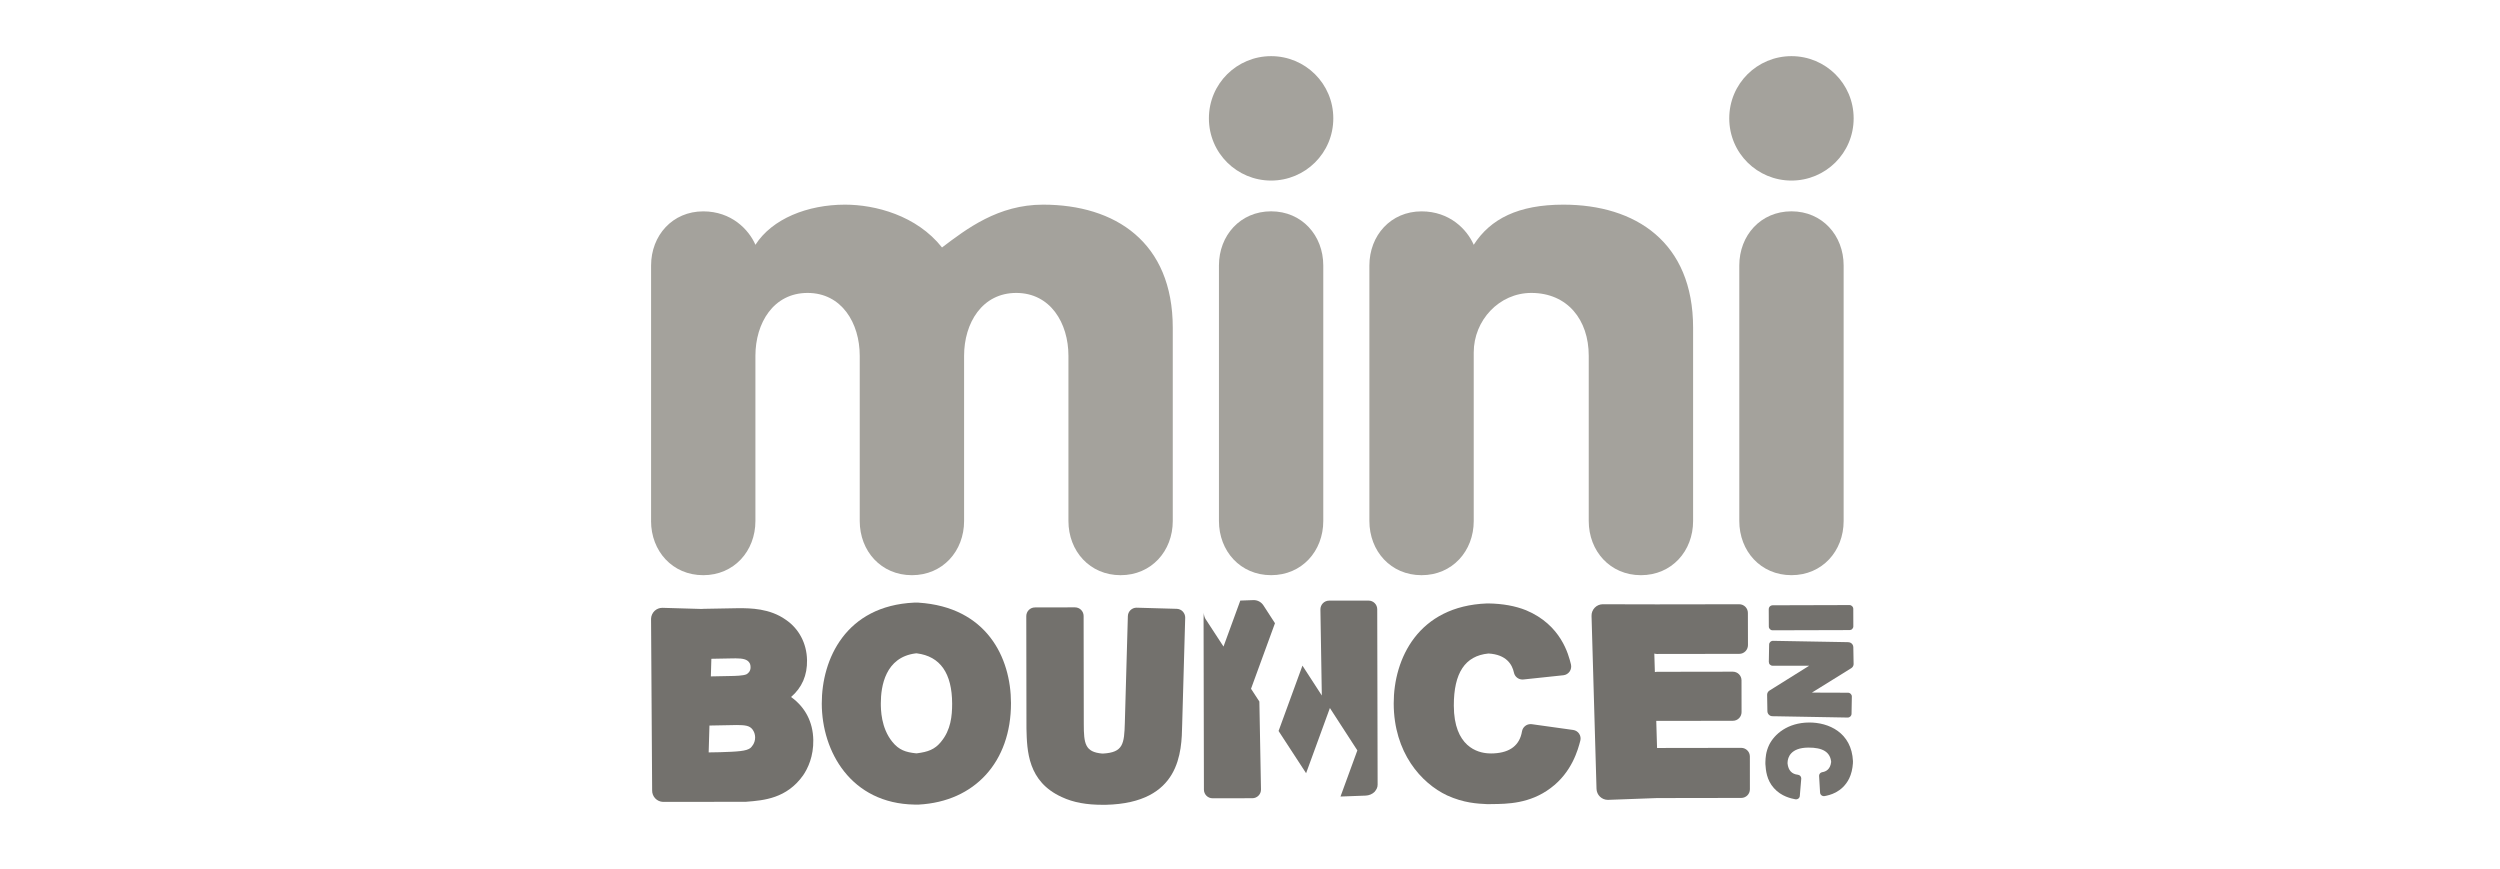<svg width="187" height="65" viewBox="0 0 187 65" fill="none" xmlns="http://www.w3.org/2000/svg">
<path d="M88.474 45.743C88.355 45.617 88.191 45.544 88.02 45.54C88.02 45.54 85.02 45.455 85.013 45.455C84.848 45.455 84.689 45.518 84.567 45.632C84.441 45.751 84.368 45.913 84.364 46.087L84.138 54.062C84.093 55.649 84.016 56.281 82.508 56.366C82.487 56.366 82.464 56.366 82.445 56.366C81.157 56.254 81.069 55.624 81.067 54.15L81.055 46.078C81.055 45.718 80.764 45.43 80.404 45.43L77.414 45.436C77.055 45.436 76.766 45.727 76.766 46.087L76.779 54.49C76.818 56.165 76.874 58.461 79.42 59.619C80.294 60.032 81.297 60.199 82.466 60.199C82.543 60.199 82.598 60.201 82.717 60.199C88.308 60.068 88.386 56.238 88.427 54.188L88.653 46.212C88.658 46.039 88.593 45.873 88.476 45.747" fill="#73716D"/>
<path d="M59.17 52.136C59.987 51.435 60.389 50.51 60.366 49.372C60.342 48.123 59.758 47.019 58.775 46.356C57.571 45.5 56.128 45.494 55.252 45.492L52.636 45.54C52.594 45.54 52.487 45.55 52.475 45.55C52.475 45.55 49.55 45.466 49.542 45.465C49.327 45.465 49.12 45.547 48.963 45.694C48.802 45.849 48.706 46.06 48.699 46.283L48.78 59.113C48.767 59.579 49.132 59.968 49.6 59.982L55.786 59.974C55.8 59.974 55.863 59.968 55.863 59.968C57.121 59.868 58.845 59.731 60.075 57.993C60.435 57.464 60.857 56.575 60.834 55.343C60.808 53.999 60.227 52.892 59.17 52.135M55.035 49.245C55.576 49.245 55.863 49.326 56.022 49.526C56.09 49.614 56.138 49.711 56.142 49.9C56.149 50.213 55.956 50.37 55.833 50.439C55.58 50.549 54.98 50.561 54.618 50.566L53.172 50.595L53.21 49.277C53.839 49.266 54.819 49.247 54.819 49.247C54.888 49.246 54.961 49.245 55.036 49.245M56.136 55.945C55.828 56.191 55.172 56.223 53.849 56.265L53.008 56.28L53.067 54.271C53.682 54.259 55.12 54.232 55.12 54.232C55.697 54.239 56.062 54.26 56.289 54.565C56.415 54.738 56.48 54.932 56.484 55.145C56.494 55.616 56.184 55.904 56.136 55.945Z" fill="#73716D"/>
<path d="M68.706 45.076C68.691 45.076 68.676 45.075 68.662 45.075C68.619 45.075 68.575 45.075 68.533 45.075C68.489 45.075 68.447 45.076 68.403 45.076C68.393 45.076 68.384 45.076 68.374 45.076C63.268 45.318 61.462 49.296 61.469 52.631C61.474 56.215 63.65 60.106 68.415 60.183H68.427C68.47 60.183 68.512 60.183 68.557 60.183H68.688C68.7 60.183 68.711 60.183 68.722 60.183C72.922 59.956 75.629 56.975 75.622 52.591C75.617 49.174 73.797 45.408 68.706 45.078M70.398 55.477C69.918 56.072 69.394 56.242 68.598 56.346C68.58 56.349 68.572 56.349 68.55 56.349C68.529 56.349 68.511 56.348 68.488 56.345C67.76 56.267 67.242 56.103 66.754 55.499C65.89 54.443 65.888 53.059 65.886 52.604C65.885 51.334 66.219 49.161 68.488 48.873C68.506 48.87 68.52 48.87 68.538 48.87C68.554 48.87 68.568 48.87 68.584 48.871C70.328 49.093 71.214 50.357 71.22 52.633C71.22 53.546 71.125 54.598 70.397 55.475" fill="#73716D"/>
<path d="M118.123 54.884C118.019 54.73 117.855 54.625 117.673 54.601L114.576 54.169C114.546 54.165 114.515 54.164 114.485 54.164C114.174 54.164 113.898 54.39 113.845 54.708C113.673 55.733 112.969 56.288 111.75 56.352C111.672 56.356 111.612 56.357 111.533 56.358C111.46 56.358 111.394 56.354 111.318 56.35C110.545 56.306 108.751 55.866 108.746 52.78C108.742 50.33 109.589 49.055 111.33 48.883C111.334 48.883 111.336 48.882 111.338 48.882C111.342 48.882 111.346 48.883 111.352 48.883C112.68 48.963 113.115 49.706 113.243 50.315C113.308 50.617 113.576 50.829 113.88 50.828C113.902 50.828 113.924 50.828 113.947 50.825L116.946 50.508C117.134 50.488 117.302 50.382 117.409 50.23C117.517 50.075 117.551 49.875 117.506 49.692C117.325 48.965 116.776 46.748 114.152 45.648C113.347 45.324 112.398 45.152 111.322 45.137H111.313C111.304 45.137 111.296 45.14 111.288 45.14C111.279 45.14 111.269 45.137 111.26 45.137C111.252 45.137 111.242 45.137 111.235 45.137C106.071 45.33 104.243 49.288 104.25 52.616C104.254 56.302 106.312 58.586 108.244 59.497C109.491 60.066 110.507 60.114 111.25 60.15C111.26 60.15 111.269 60.15 111.281 60.15C111.337 60.15 111.39 60.15 111.442 60.148C111.491 60.148 111.54 60.144 111.59 60.145H111.593C112.724 60.136 114.431 60.124 115.992 58.945C117.588 57.759 118.037 56.053 118.207 55.406C118.255 55.226 118.222 55.035 118.119 54.881" fill="#73716D"/>
<path d="M130.239 55.939L123.948 55.949L123.888 53.918C123.907 53.919 123.922 53.923 123.94 53.923L129.619 53.915C129.978 53.915 130.269 53.623 130.269 53.264L130.265 50.891C130.265 50.531 129.974 50.242 129.614 50.242L123.934 50.251C123.881 50.251 123.833 50.259 123.784 50.27L123.743 48.887C123.803 48.905 123.867 48.917 123.931 48.917L130.098 48.908C130.458 48.908 130.746 48.615 130.748 48.256L130.742 45.846C130.742 45.487 130.451 45.198 130.093 45.198L123.926 45.207C123.738 45.207 119.871 45.198 119.871 45.198C119.647 45.203 119.434 45.299 119.279 45.463C119.124 45.627 119.04 45.846 119.047 46.071L119.419 59.004C119.433 59.466 119.81 59.83 120.269 59.83C120.278 59.83 123.833 59.696 123.948 59.695L130.244 59.685C130.604 59.685 130.894 59.395 130.892 59.035L130.89 56.587C130.89 56.229 130.599 55.939 130.239 55.939Z" fill="#73716D"/>
<path d="M134.515 59.736C134.579 59.69 134.62 59.619 134.625 59.541L134.734 58.242V58.224C134.735 58.085 134.625 57.965 134.479 57.95C134.029 57.904 133.768 57.625 133.71 57.119C133.707 57.101 133.71 57.087 133.71 57.07C133.71 57.047 133.712 57.024 133.712 57C133.731 56.678 133.917 55.928 135.264 55.92C136.333 55.913 136.89 56.249 136.97 56.974V56.984C136.97 56.989 136.97 56.996 136.97 56.999C136.908 57.551 136.575 57.717 136.306 57.758C136.171 57.779 136.072 57.89 136.068 58.02C136.068 58.027 136.068 58.034 136.068 58.04L136.142 59.295C136.148 59.373 136.19 59.445 136.254 59.495C136.319 59.542 136.405 59.561 136.486 59.546C136.806 59.485 137.785 59.301 138.318 58.231C138.477 57.904 138.572 57.511 138.601 57.063C138.601 57.061 138.601 57.057 138.601 57.053C138.601 57.035 138.599 57.022 138.596 57.005C138.599 56.99 138.602 56.973 138.602 56.958V56.94C138.503 54.786 136.773 54.033 135.32 54.044C133.712 54.054 132.721 54.918 132.328 55.725C132.083 56.248 132.064 56.671 132.052 56.981C132.052 56.981 132.052 56.984 132.052 56.986C132.052 57.011 132.051 57.019 132.051 57.055C132.051 57.078 132.051 57.103 132.051 57.126V57.15C132.085 57.62 132.135 58.331 132.689 58.951C133.248 59.584 134.003 59.729 134.289 59.786C134.367 59.799 134.45 59.783 134.515 59.734" fill="#73716D"/>
<path d="M132.301 45.554C132.302 45.481 132.333 45.412 132.385 45.359C132.437 45.306 132.509 45.276 132.585 45.275L138.34 45.259C138.497 45.259 138.625 45.386 138.625 45.543C138.625 45.543 138.629 46.85 138.629 46.853C138.629 46.927 138.596 46.996 138.547 47.049C138.495 47.102 138.422 47.131 138.347 47.13L132.59 47.146C132.435 47.146 132.306 47.019 132.308 46.864C132.308 46.864 132.302 45.555 132.302 45.553" fill="#73716D"/>
<path d="M138.65 49.668L138.628 48.407C138.627 48.27 138.549 48.147 138.43 48.082C138.36 48.044 138.283 48.034 138.204 48.034C138.173 48.031 138.164 48.032 138.142 48.032L132.621 47.934C132.464 47.931 132.334 48.055 132.331 48.212L132.308 49.507C132.308 49.584 132.335 49.657 132.389 49.711C132.444 49.765 132.517 49.797 132.592 49.797L135.323 49.799L132.358 51.653C132.249 51.721 132.181 51.84 132.18 51.967C132.18 51.971 132.201 53.203 132.201 53.203C132.204 53.339 132.28 53.463 132.399 53.528C132.479 53.571 132.568 53.577 132.656 53.575C132.678 53.575 132.702 53.575 132.726 53.575L138.207 53.673C138.363 53.674 138.493 53.55 138.495 53.394L138.518 52.106C138.52 52.03 138.491 51.957 138.437 51.902C138.384 51.848 138.31 51.816 138.236 51.816L135.53 51.807L138.472 49.981C138.583 49.912 138.65 49.794 138.651 49.667" fill="#73716D"/>
<path d="M102.369 44.923L99.416 44.927C99.242 44.927 99.075 44.998 98.953 45.122C98.832 45.247 98.765 45.414 98.767 45.589L98.872 52.024L97.423 49.789L95.637 54.678L97.696 57.836L99.003 54.256L99.476 52.96L101.53 56.13L100.993 57.601L100.269 59.581C101.093 59.55 102.158 59.511 102.158 59.511C102.403 59.502 102.655 59.397 102.822 59.226C102.975 59.035 103.047 58.897 103.046 58.686L103.017 45.574C103.017 45.214 102.725 44.923 102.366 44.925" fill="#73716D"/>
<path d="M93.576 51.522L93.983 50.406L95.368 46.616L94.503 45.281C94.342 45.034 94.067 44.886 93.775 44.887C93.771 44.887 93.319 44.903 92.775 44.923L91.99 47.072L91.518 48.363L90.205 46.349L90.192 46.333C90.118 46.217 90.072 46.087 90.057 45.954C90.053 45.914 90.052 45.874 90.052 45.834C90.042 45.914 90.035 45.995 90.031 46.067C90.031 46.092 90.03 46.119 90.03 46.147V46.263H90.027L90.053 59.063C90.053 59.423 90.344 59.714 90.704 59.711L93.675 59.707C93.848 59.707 94.016 59.637 94.138 59.512C94.261 59.388 94.326 59.22 94.322 59.046L94.201 52.477L93.576 51.518V51.522Z" fill="#73716D"/>
<path d="M130.099 38.971C130.099 41.221 131.699 43.023 134.001 43.023C136.302 43.023 137.904 41.223 137.904 38.971V19.859C137.904 17.608 136.302 15.807 134.001 15.807C131.699 15.807 130.099 17.608 130.099 19.859V38.971ZM129.348 8.853C129.348 11.455 131.449 13.506 134.001 13.506C136.552 13.506 138.653 11.455 138.653 8.853C138.653 6.251 136.552 4.2 134.001 4.2C131.449 4.2 129.348 6.251 129.348 8.853Z" fill="#A4A29C"/>
<path d="M48.699 38.972C48.699 41.223 50.3 43.024 52.601 43.024C54.903 43.024 56.505 41.223 56.505 38.972V26.614C56.505 24.162 57.855 21.911 60.407 21.911C62.958 21.911 64.308 24.162 64.308 26.614V38.972C64.308 41.223 65.909 43.024 68.212 43.024C70.514 43.024 72.114 41.223 72.114 38.972V26.614C72.114 24.162 73.464 21.911 76.016 21.911C78.567 21.911 79.919 24.162 79.919 26.614V38.972C79.919 41.223 81.519 43.024 83.821 43.024C86.122 43.024 87.723 41.223 87.723 38.972V24.514C87.723 18.11 83.42 15.308 78.018 15.308C74.665 15.308 72.314 17.109 70.463 18.511C68.562 16.109 65.46 15.308 63.209 15.308C60.408 15.308 57.756 16.36 56.506 18.311C56.005 17.161 54.705 15.81 52.602 15.81C50.301 15.81 48.701 17.611 48.701 19.862V38.974L48.699 38.972Z" fill="#A4A29C"/>
<path d="M91.177 38.971C91.177 41.221 92.777 43.023 95.079 43.023C97.38 43.023 98.981 41.223 98.981 38.971V19.859C98.981 17.608 97.38 15.807 95.079 15.807C92.777 15.807 91.177 17.608 91.177 19.859V38.971ZM90.426 8.853C90.426 11.455 92.527 13.506 95.079 13.506C97.63 13.506 99.731 11.455 99.731 8.853C99.731 6.251 97.63 4.2 95.079 4.2C92.527 4.2 90.426 6.251 90.426 8.853Z" fill="#A4A29C"/>
<path d="M102.43 38.972C102.43 41.223 104.03 43.024 106.332 43.024C108.633 43.024 110.235 41.223 110.235 38.972V26.362C110.235 23.958 112.143 21.907 114.546 21.911C117.241 21.915 118.838 23.915 118.838 26.614V38.972C118.838 41.223 120.439 43.024 122.742 43.024C125.045 43.024 126.644 41.223 126.644 38.972V24.514C126.644 18.11 122.341 15.308 116.938 15.308C113.586 15.308 111.485 16.36 110.235 18.311C109.734 17.161 108.434 15.81 106.332 15.81C104.03 15.81 102.43 17.611 102.43 19.862V38.974V38.972Z" fill="#A4A29C"/>
</svg>
